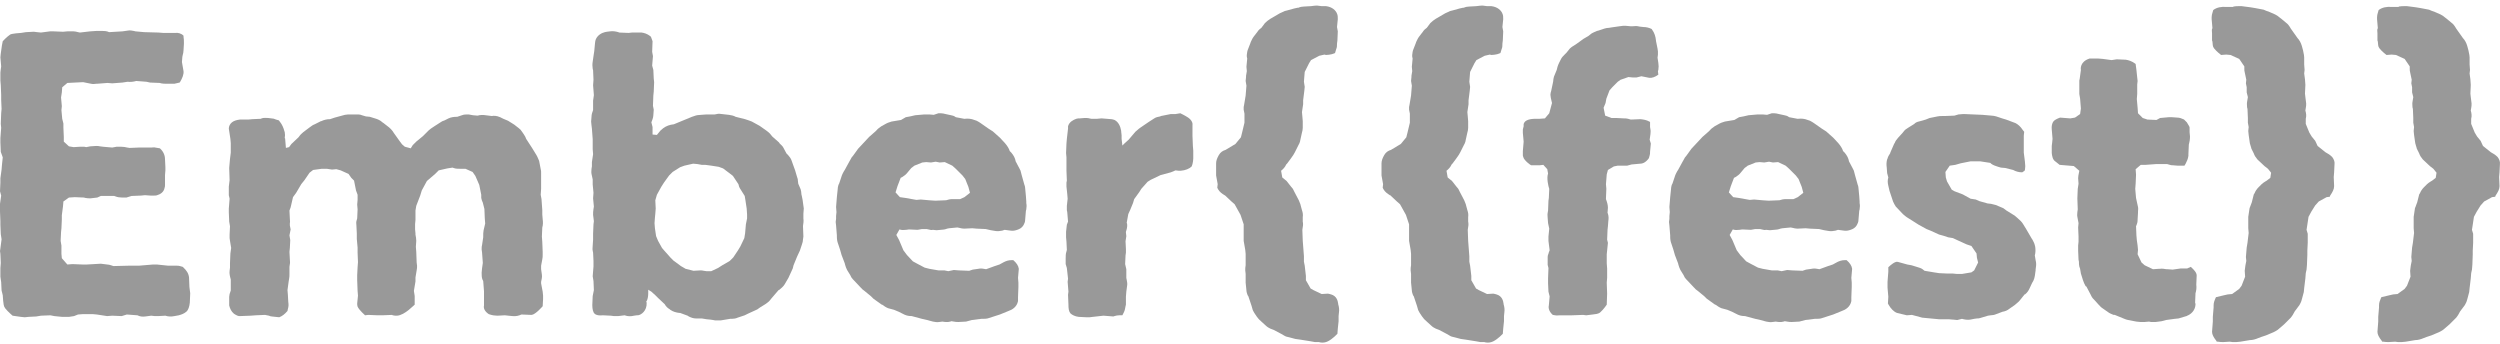 <svg width="225" height="31" viewBox="0 0 225 31" fill="none" xmlns="http://www.w3.org/2000/svg">
<g clip-path="url(#clip0_1308_3222)">
<path d="M16.091 28.377L15.701 28.448C15.383 28.519 15.099 28.483 14.886 28.412L14.248 28.448H13.929L13.61 28.412L13.079 28.483C12.795 28.519 12.582 28.483 12.37 28.377L11.413 28.306L10.952 28.448L10.101 28.412L9.641 28.448L8.719 28.306L8.329 28.27H7.479L7.018 28.306L6.663 28.448L6.203 28.519H5.6L4.891 28.448L4.537 28.377L3.686 28.412L3.261 28.483L2.552 28.519L2.233 28.554C2.127 28.554 1.985 28.519 1.879 28.519L1.134 28.412C1.134 28.412 0.709 28.058 0.461 27.739C0.319 27.562 0.319 27.314 0.284 27.065L0.248 26.569L0.142 26.144L0.106 25.399L0.035 24.903V24.123L0.071 23.663L0.035 22.848L0 22.599C0 22.529 0.035 22.422 0.035 22.351L0.142 21.536L0.071 21.075L0.035 20.225V19.906L0 19.02V18.346L0.106 17.602L0 17.212L0.035 16.432V16.042L0.142 15.263L0.177 14.837L0.248 14.164L0.071 13.668L0.035 12.817V12.427L0.106 11.506L0.071 11.151L0.106 10.194L0.142 9.804L0.106 8.989V8.564L0.071 7.678L0.035 7.252V6.543C0.035 6.402 0.071 6.331 0.071 6.224L0.106 5.976L0.035 5.161C0.035 5.055 0.071 4.913 0.071 4.807L0.177 4.062L0.248 3.708C0.248 3.708 0.603 3.318 0.922 3.105C1.063 3.035 1.276 3.035 1.453 2.999L1.879 2.964L2.339 2.893L3.048 2.857C3.154 2.857 3.225 2.893 3.332 2.893L3.686 2.928L4.501 2.822H4.82L5.671 2.857L6.061 2.822H6.628C6.734 2.822 6.912 2.857 7.018 2.893L7.195 2.928L8.117 2.822L8.648 2.786H9.144C9.393 2.786 9.605 2.786 9.818 2.893L11.023 2.822L11.519 2.751C11.696 2.716 11.874 2.751 12.051 2.786L12.193 2.822L12.972 2.893L14.248 2.928L14.709 2.964H15.772C16.02 2.928 16.304 2.999 16.517 3.212V3.318C16.552 3.495 16.552 3.637 16.552 3.814V3.956L16.517 4.523C16.517 4.7 16.481 4.807 16.446 4.949L16.41 5.126L16.375 5.587L16.517 6.402C16.552 6.685 16.41 7.04 16.198 7.394L16.162 7.43L15.701 7.536H14.993C14.816 7.536 14.638 7.536 14.496 7.5L14.39 7.465L13.504 7.43L13.185 7.359L12.264 7.288C12.015 7.359 11.732 7.394 11.484 7.359L11.023 7.43L10.101 7.5L9.676 7.465L8.755 7.536H8.684C8.506 7.571 8.329 7.571 8.187 7.536L7.479 7.394L6.061 7.465L5.6 7.855L5.565 8.316L5.494 8.776L5.565 9.556L5.529 9.911L5.6 10.69L5.706 11.116V11.47L5.742 12.321V12.746L6.203 13.171L6.628 13.242L7.195 13.207H7.585L7.762 13.242L8.117 13.171L8.648 13.136C8.755 13.136 8.896 13.136 9.003 13.171L9.286 13.207L10.101 13.278L10.491 13.207H10.917C11.094 13.207 11.306 13.242 11.448 13.278L11.661 13.313L12.512 13.278H13.646C13.752 13.278 13.858 13.242 13.965 13.278L14.39 13.349C14.709 13.632 14.851 13.987 14.851 14.341L14.886 15.05V15.334L14.851 15.759V16.61C14.851 16.716 14.851 16.822 14.816 16.893C14.745 17.318 14.39 17.496 14.142 17.567C14.071 17.602 13.929 17.602 13.858 17.602H13.54L13.043 17.567L12.689 17.602L11.838 17.637L11.377 17.779H10.988C10.775 17.779 10.562 17.744 10.385 17.673L10.279 17.637H9.074L8.755 17.779L8.152 17.85C8.01 17.85 7.833 17.85 7.691 17.815L7.55 17.779L6.734 17.744L6.203 17.779L5.706 18.134L5.671 18.559L5.565 19.374V19.764L5.529 20.544L5.494 20.898L5.458 21.678L5.529 22.103V22.848L5.565 23.238L6.061 23.805L6.522 23.769L7.408 23.805H7.833L9.074 23.734L9.641 23.805C9.747 23.805 9.889 23.84 9.995 23.875L10.208 23.946L11.59 23.911H12.512L13.788 23.805H14.107L15.134 23.911H15.879C15.985 23.911 16.091 23.911 16.198 23.946L16.446 24.017C16.8 24.336 16.977 24.62 17.013 24.974L17.048 25.825L17.119 26.392L17.084 27.243C17.048 27.597 16.942 27.916 16.765 28.058C16.552 28.235 16.34 28.306 16.091 28.377Z" fill="#999999"/>
<path d="M21.585 10.761H22.329L22.719 10.725L23.499 10.69L23.535 10.654C23.747 10.583 23.96 10.619 24.137 10.619L24.421 10.654C24.562 10.654 24.704 10.69 24.846 10.761L25.094 10.832L25.201 10.973C25.378 11.186 25.519 11.505 25.59 11.788L25.626 11.895C25.661 12.107 25.661 12.214 25.626 12.426L25.661 12.462L25.732 13.312L26.016 13.242L26.228 12.958L26.866 12.355L26.973 12.214C27.044 12.107 27.185 12.001 27.292 11.895L27.859 11.469L28.107 11.292C28.142 11.257 28.249 11.221 28.32 11.186L28.887 10.902H28.922C29.135 10.796 29.418 10.725 29.666 10.725H29.702L30.127 10.583L30.517 10.477L30.907 10.371L31.049 10.335C31.119 10.335 31.261 10.3 31.332 10.3H32.254C32.36 10.3 32.502 10.335 32.573 10.371L32.927 10.477L33.282 10.512L33.742 10.654C33.99 10.725 34.239 10.832 34.416 11.009L34.522 11.08L34.841 11.328C35.089 11.505 35.302 11.718 35.444 11.966L35.975 12.71L36.188 12.993L36.436 13.206L36.968 13.348L37.145 13.064L37.428 12.781L37.464 12.745L38.066 12.249L38.386 11.93L38.598 11.718C38.634 11.682 38.705 11.647 38.775 11.576L39.094 11.363L39.591 11.044C39.732 10.938 39.874 10.867 40.016 10.832L40.37 10.654C40.583 10.548 40.867 10.512 41.115 10.512H41.15L41.575 10.371C41.753 10.3 41.93 10.3 42.107 10.3H42.178L42.568 10.371L42.958 10.406H42.993C43.206 10.335 43.489 10.335 43.702 10.371L44.269 10.442C44.411 10.406 44.694 10.406 45.014 10.548L45.297 10.69L45.722 10.867L46.289 11.221L46.467 11.363C46.608 11.469 46.75 11.576 46.856 11.682L47.034 11.93C47.105 12.037 47.211 12.178 47.282 12.32L47.353 12.497L47.884 13.312L48.274 13.95C48.31 14.021 48.381 14.128 48.416 14.234L48.522 14.482L48.664 15.226C48.7 15.368 48.7 15.404 48.7 15.546V16.999L48.664 17.53L48.735 17.92L48.806 18.913V19.302L48.841 19.728C48.877 19.976 48.877 20.259 48.806 20.472L48.77 21.287L48.806 21.784L48.841 22.67V22.918C48.841 23.095 48.841 23.166 48.806 23.343L48.7 23.91V24.229L48.77 24.725C48.806 24.974 48.735 25.151 48.7 25.363V25.505L48.841 26.25L48.877 26.604V26.923L48.841 27.561C48.841 27.561 48.203 28.305 47.849 28.341H47.813L46.927 28.305C46.715 28.412 46.431 28.482 46.112 28.447L45.758 28.412L45.439 28.376L44.765 28.412C44.553 28.412 44.305 28.376 44.092 28.305L43.986 28.27C43.667 28.057 43.489 27.773 43.56 27.49V26.214L43.489 25.293L43.419 25.151C43.348 24.974 43.348 24.761 43.348 24.548L43.383 24.158L43.454 23.662L43.383 22.705L43.348 22.457C43.348 22.351 43.348 22.173 43.383 22.067L43.489 21.358V21.252C43.489 21.075 43.489 20.933 43.525 20.72L43.667 20.118L43.631 19.657L43.596 18.806L43.489 18.381L43.454 18.239C43.383 18.097 43.348 17.991 43.312 17.814V17.53L43.135 16.644L42.781 15.829L42.532 15.475L41.894 15.191H41.434C41.221 15.191 41.008 15.191 40.831 15.12L40.725 15.085L40.264 15.156L39.484 15.333L39.165 15.652L38.421 16.29L37.96 17.14L37.818 17.601L37.464 18.523L37.393 18.948V19.799L37.358 20.153V20.649L37.393 21.004V21.11C37.428 21.323 37.464 21.465 37.464 21.677L37.428 22.209L37.464 22.67L37.499 23.627L37.535 23.91C37.535 24.052 37.535 24.194 37.499 24.335L37.393 24.974V25.328L37.251 26.179L37.322 26.639V27.419C37.287 27.419 36.436 28.376 35.727 28.412C35.621 28.412 35.479 28.412 35.337 28.376L35.302 28.341L34.416 28.376H33.99L33.14 28.341L32.856 28.376C32.856 28.376 32.325 27.915 32.183 27.596C32.147 27.49 32.147 27.384 32.147 27.313L32.218 26.604L32.183 26.179L32.147 25.222V24.761L32.183 24.052L32.218 23.591L32.183 22.741V22.28L32.112 21.5V21.004L32.077 20.295C32.077 20.153 32.041 20.047 32.077 19.905L32.147 19.657L32.183 18.842L32.147 18.416L32.183 17.991V17.53L32.041 17.14L31.864 16.254L31.616 16.006L31.368 15.652L30.659 15.333L30.269 15.226L29.879 15.262L29.418 15.191H28.957L28.178 15.297L27.859 15.546L27.398 16.219L27.114 16.573L26.654 17.353L26.37 17.743L26.157 18.665L26.051 18.948L26.087 19.692C26.087 19.87 26.122 19.941 26.087 20.082V20.295L26.157 20.649L26.051 21.181L26.122 21.606L26.087 22.315L26.051 22.67L26.087 23.343C26.087 23.52 26.122 23.627 26.087 23.768L26.051 24.017V24.654C26.051 24.832 26.051 24.938 26.016 25.115L25.98 25.328L25.874 26.108L25.909 26.533L25.945 27.171C25.98 27.419 25.98 27.561 25.909 27.809L25.874 27.986C25.626 28.27 25.413 28.447 25.13 28.553L24.456 28.482C24.385 28.482 24.279 28.447 24.208 28.412L23.854 28.341L23.038 28.376L22.542 28.412L21.621 28.447C21.479 28.482 21.266 28.376 21.053 28.234C20.805 28.022 20.699 27.773 20.628 27.49V26.71C20.628 26.639 20.664 26.533 20.664 26.462L20.77 26.143V25.151C20.699 24.903 20.628 24.619 20.664 24.371L20.699 24.087V23.698L20.735 22.811L20.805 22.315L20.699 21.677C20.699 21.606 20.664 21.5 20.664 21.429V21.11L20.699 20.366L20.628 19.941L20.593 19.09V18.771L20.664 17.885L20.593 17.566V16.786C20.593 16.715 20.628 16.609 20.628 16.502L20.664 16.219L20.628 15.12L20.699 14.305L20.77 13.738V12.887L20.735 12.497L20.593 11.576C20.593 11.363 20.699 11.15 20.876 11.009C21.053 10.867 21.302 10.796 21.585 10.761Z" fill="#999999"/>
<path d="M53.307 27.455L53.343 26.64L53.449 26.108L53.414 25.293L53.343 24.867L53.414 23.981V23.485L53.378 22.741L53.343 22.564C53.307 22.422 53.343 22.245 53.343 22.103L53.378 21.571V21.04L53.414 20.189L53.449 19.905L53.378 19.338C53.378 19.161 53.378 19.019 53.414 18.807L53.449 18.594L53.378 17.85L53.414 17.353L53.343 16.609V16.148L53.236 15.652C53.201 15.475 53.236 15.333 53.236 15.191L53.272 14.979V14.589L53.378 13.88L53.343 13.419V12.533L53.272 11.576L53.236 11.293C53.236 11.186 53.201 11.044 53.201 10.938L53.236 10.513C53.236 10.3 53.307 10.088 53.378 9.91V9.06L53.449 8.563L53.378 7.677L53.414 7.181L53.378 6.33L53.343 6.189C53.307 5.976 53.307 5.763 53.343 5.551L53.414 5.054L53.484 4.594L53.555 3.849C53.555 3.743 53.591 3.637 53.626 3.53C53.803 3.141 54.158 2.963 54.441 2.892C54.477 2.892 54.583 2.857 54.619 2.857L54.902 2.822C55.15 2.786 55.398 2.822 55.647 2.892L55.717 2.928L56.568 2.963L56.887 2.928H57.738C57.986 2.963 58.234 3.034 58.517 3.247L58.588 3.318L58.73 3.708L58.695 4.665L58.766 5.054L58.695 5.905L58.801 6.295L58.837 7.075L58.872 7.394L58.837 8.244L58.801 8.599L58.766 9.52L58.837 9.875L58.801 10.371C58.801 10.477 58.766 10.619 58.73 10.726L58.624 11.009L58.73 11.434V12.108L59.12 12.143L59.439 11.753L59.687 11.541C59.971 11.328 60.29 11.222 60.644 11.186L62.275 10.513L62.487 10.442C62.664 10.371 62.877 10.336 63.09 10.336L63.586 10.3H64.33L64.507 10.265C64.649 10.229 64.791 10.229 64.968 10.265L65.606 10.336C65.819 10.371 66.031 10.406 66.209 10.513L67.059 10.726L67.378 10.832C67.485 10.867 67.591 10.903 67.662 10.938L68.371 11.328L68.973 11.753C69.115 11.86 69.257 11.966 69.363 12.108L69.505 12.285L70.108 12.817L70.178 12.923C70.285 13.029 70.427 13.136 70.497 13.277L70.781 13.809L70.923 13.951C71.064 14.128 71.171 14.234 71.242 14.447L71.419 14.943L71.561 15.333L71.738 15.936C71.773 16.042 71.809 16.113 71.809 16.255L71.844 16.538L72.057 17.034C72.092 17.176 72.128 17.318 72.128 17.495L72.163 17.637L72.234 17.991L72.341 18.771L72.305 19.232V19.657C72.341 19.905 72.305 20.118 72.27 20.331V20.366L72.305 21.288L72.27 21.536C72.27 21.678 72.234 21.855 72.163 22.032L71.986 22.564L71.738 23.095L71.419 23.875L71.348 24.159L70.958 25.009L70.604 25.612C70.497 25.789 70.285 25.966 70.108 26.108H70.072L69.434 26.852L69.292 27.03C69.186 27.171 69.009 27.278 68.867 27.384L68.406 27.668L68.158 27.845L67.308 28.235L67.024 28.376L66.386 28.589C66.244 28.66 66.031 28.695 65.854 28.695H65.713L64.862 28.837H64.472C64.366 28.837 64.295 28.837 64.189 28.802L63.94 28.766L63.586 28.731L63.161 28.66H62.629C62.416 28.66 62.204 28.589 61.991 28.483L61.885 28.412L61.211 28.164H61.14C60.857 28.128 60.573 28.057 60.325 27.88L60.29 27.845C60.112 27.738 59.935 27.597 59.829 27.384L59.226 26.817L58.978 26.569L58.624 26.25L58.34 26.073V26.392C58.34 26.64 58.305 26.852 58.234 27.03L58.163 27.136C58.163 27.171 58.199 27.207 58.199 27.242C58.234 27.986 57.702 28.341 57.419 28.376H57.312L57.064 28.412C56.781 28.483 56.497 28.483 56.214 28.376L55.647 28.447H55.257L54.973 28.412L54.264 28.376C53.945 28.412 53.662 28.376 53.52 28.235C53.378 28.128 53.307 27.809 53.307 27.455ZM61.211 15.05L60.538 15.475L60.219 15.794L59.758 16.432L59.51 16.822L59.12 17.531L58.978 18.027L59.014 18.771L58.978 19.232L58.943 19.586L58.907 20.083L58.943 20.543L59.049 21.252L59.226 21.678L59.581 22.316L59.793 22.564L60.361 23.202L60.609 23.45L61.282 23.946L61.707 24.194L62.416 24.371L63.019 24.336C63.125 24.336 63.231 24.336 63.338 24.371L63.586 24.407H64.011L64.614 24.123L65.004 23.875L65.677 23.485L65.996 23.166L66.421 22.528L66.634 22.174L66.989 21.43L67.059 21.004L67.13 20.189L67.237 19.657V19.303L67.201 18.771L67.095 18.062L67.024 17.637L66.669 17.07C66.634 16.999 66.563 16.928 66.528 16.822L66.457 16.574L65.961 15.829L65.642 15.581L65.075 15.156L64.685 15.014L64.011 14.908L63.48 14.837H63.161L62.771 14.766L62.381 14.731L61.601 14.908L61.211 15.05Z" fill="#999999"/>
<path d="M85.915 10.477L86.022 10.548L86.766 10.69H86.837C87.121 10.654 87.439 10.69 87.688 10.796L87.9 10.867C88.042 10.938 88.148 11.009 88.255 11.079L88.964 11.576L89.353 11.824L89.991 12.391L90.452 12.887C90.629 13.1 90.807 13.348 90.877 13.596L91.019 13.738C91.232 13.986 91.374 14.269 91.409 14.518L91.764 15.191C91.835 15.297 91.87 15.404 91.905 15.581L91.941 15.723L92.189 16.609C92.224 16.715 92.26 16.786 92.26 16.892L92.331 17.637L92.366 18.133V18.274C92.402 18.452 92.402 18.629 92.366 18.842L92.331 18.983L92.26 19.834C92.26 19.976 92.189 20.118 92.118 20.259C91.976 20.508 91.764 20.614 91.551 20.685C91.338 20.756 91.161 20.791 90.948 20.756L90.417 20.685L90.204 20.756C89.991 20.791 89.814 20.826 89.602 20.791L89.176 20.72L88.716 20.614L87.9 20.578L87.51 20.543L86.766 20.578C86.624 20.578 86.483 20.543 86.341 20.508L86.163 20.472L85.419 20.543L85.242 20.578C85.065 20.649 84.852 20.685 84.675 20.685L84.285 20.72L83.966 20.685C83.895 20.685 83.824 20.72 83.718 20.685L83.399 20.614H82.974L82.584 20.685L81.804 20.649L81.556 20.685C81.414 20.685 81.237 20.72 81.095 20.685L80.953 20.649L80.67 21.145L80.918 21.606L81.308 22.528L81.627 22.953L82.158 23.52L82.548 23.733L83.222 24.087L83.647 24.194L84.462 24.335H84.994L85.348 24.406L85.844 24.3L86.305 24.335L87.227 24.371L87.546 24.265L88.042 24.194C88.184 24.158 88.397 24.158 88.538 24.194L88.751 24.229L89.531 23.945L89.956 23.804L90.346 23.591C90.558 23.485 90.771 23.414 91.019 23.414H91.197C91.48 23.662 91.657 23.91 91.693 24.194L91.622 25.009L91.657 25.434V25.824L91.622 26.746V27.1C91.516 27.632 91.09 27.88 90.771 27.986L89.991 28.305L88.999 28.624C88.822 28.695 88.609 28.695 88.397 28.695H88.326L87.475 28.801L86.943 28.943L86.27 28.979C86.128 28.979 85.986 28.979 85.844 28.943L85.632 28.908L85.525 28.943C85.277 29.014 85.029 28.979 84.817 28.943L84.533 28.979C84.356 29.014 84.143 28.979 83.966 28.943L83.434 28.801L82.974 28.695L82.052 28.447H82.017C81.733 28.447 81.485 28.376 81.237 28.234L80.882 28.057L80.457 27.88L79.925 27.738C79.748 27.667 79.536 27.525 79.394 27.419H79.358L78.614 26.887L78.401 26.675L77.799 26.178C77.728 26.108 77.622 26.072 77.551 25.966L77.444 25.86L76.877 25.257C76.806 25.186 76.7 25.08 76.629 24.973L76.523 24.761L76.239 24.3C76.168 24.158 76.097 23.981 76.062 23.839L76.027 23.697L75.743 22.953L75.601 22.457L75.424 21.925C75.353 21.748 75.318 21.535 75.318 21.287V21.181L75.247 20.295L75.211 19.976C75.211 19.905 75.247 19.763 75.247 19.692V19.444L75.282 19.09L75.247 18.629L75.318 17.743L75.389 17.069C75.389 16.928 75.424 16.75 75.46 16.644L75.53 16.502L75.778 15.758C75.814 15.652 75.885 15.545 75.956 15.404L76.027 15.297L76.452 14.518L76.594 14.269C76.629 14.163 76.7 14.128 76.771 14.021L77.232 13.383L78.224 12.32L78.791 11.824L78.898 11.717C79.004 11.576 79.181 11.469 79.323 11.363L79.642 11.186C79.713 11.15 79.819 11.079 79.925 11.044L80.244 10.938L81.095 10.796L81.52 10.548L81.91 10.477L82.371 10.371L83.186 10.3H83.647L84.037 10.335L84.462 10.193H84.675C84.817 10.193 84.958 10.229 85.1 10.264L85.596 10.371C85.703 10.406 85.809 10.406 85.915 10.477ZM87.156 16.821L86.872 16.113L86.624 15.793L86.022 15.191L85.703 14.907L85.029 14.588L84.569 14.624L84.214 14.553L83.789 14.624L83.364 14.588L83.009 14.624L82.3 14.907L82.017 15.12L81.662 15.545C81.556 15.687 81.379 15.829 81.201 15.935L81.06 16.006L80.776 16.75L80.599 17.317L80.989 17.743L81.485 17.814L82.477 17.991L82.867 17.956L83.647 18.026L84.179 18.062L85.065 18.026H85.136C85.348 17.956 85.525 17.92 85.738 17.92H86.412L86.802 17.743L87.298 17.353L87.156 16.821Z" fill="#999999"/>
<path d="M96.159 27.384L96.123 26.533L96.159 26.249L96.088 25.363L96.123 25.08L96.017 24.123L95.91 23.768V23.272C95.91 23.024 95.91 22.847 95.981 22.634L96.017 22.492L95.981 21.748L95.946 21.358V20.862L96.017 20.224L96.123 19.94L96.052 19.09L96.017 18.913V18.523L96.088 17.885L96.052 17.459L95.981 16.786V16.431L96.017 16.254L95.981 15.368V14.163L95.946 13.773L95.981 12.922L96.017 12.497L96.123 11.576V11.363C96.23 10.973 96.584 10.796 96.868 10.69C96.974 10.654 97.08 10.654 97.186 10.654L97.612 10.619C97.754 10.619 97.931 10.619 98.037 10.654L98.214 10.69H98.746L99.136 10.654L100.022 10.725C100.093 10.725 100.199 10.761 100.306 10.796C100.66 10.973 100.837 11.363 100.908 11.788V11.859C100.908 11.966 100.944 12.036 100.944 12.178V12.497L101.014 13.1L101.227 12.887L101.582 12.568L102.184 11.859L102.468 11.611C102.503 11.576 102.574 11.54 102.609 11.505L103.389 10.973L103.885 10.654C104.027 10.548 104.24 10.512 104.417 10.477L104.488 10.441L105.374 10.264H105.799L106.225 10.193C106.225 10.193 106.615 10.371 106.934 10.583C107.288 10.831 107.359 11.115 107.323 11.292V12.214L107.359 13.135L107.394 13.56V14.269C107.394 14.411 107.359 14.624 107.323 14.766L107.252 14.978C107.04 15.191 106.685 15.333 106.26 15.368H106.083L105.799 15.333L105.374 15.51L104.452 15.758L103.566 16.183L103.283 16.361L102.716 16.998L102.538 17.282L102.078 17.92L101.971 18.274L101.723 18.877L101.546 19.267L101.404 20.047L101.44 20.153C101.475 20.401 101.404 20.649 101.333 20.862V20.933L101.369 21.252L101.298 21.713L101.333 22.421V22.74L101.298 22.988L101.263 23.768L101.369 24.229V25.009L101.404 25.186C101.44 25.399 101.475 25.505 101.44 25.718L101.369 26.249L101.333 26.71V27.419L101.298 27.561C101.263 27.773 101.227 27.951 101.156 28.092L101.014 28.376H100.731C100.589 28.376 100.412 28.411 100.306 28.447L100.199 28.482L99.313 28.411L98.356 28.518L98.073 28.553H97.754L97.08 28.518C96.761 28.482 96.478 28.34 96.336 28.199C96.194 28.021 96.159 27.773 96.159 27.384Z" fill="#999999"/>
<path d="M112.073 22.493L111.931 21.678V20.189L111.648 19.338L111.116 18.381L110.832 18.133L110.23 17.566H110.194C109.982 17.424 109.769 17.283 109.627 17.035L109.556 16.893L109.592 16.574L109.45 15.794V14.695C109.45 14.447 109.556 14.199 109.698 13.951C109.84 13.703 110.053 13.561 110.301 13.49L111.187 12.958L111.683 12.356L111.789 11.931L112.002 11.044V10.229L111.931 9.875V9.627C111.931 9.591 111.967 9.485 111.967 9.45L112.108 8.599L112.179 7.713L112.108 7.287L112.144 6.933V6.827L112.215 6.401L112.179 6.011L112.25 5.267C112.179 5.054 112.215 4.877 112.25 4.665L112.286 4.523L112.534 3.885L112.569 3.779C112.64 3.637 112.711 3.46 112.817 3.318L113.172 2.857C113.207 2.786 113.278 2.715 113.349 2.644L113.526 2.503L113.845 2.077C113.987 1.935 114.164 1.794 114.341 1.687L115.192 1.191L115.511 1.049C115.617 0.978 115.724 0.978 115.83 0.943L116.468 0.766L116.787 0.695H116.858C117 0.624 117.212 0.589 117.354 0.589L117.992 0.553L118.276 0.518C118.382 0.518 118.524 0.482 118.665 0.518L118.949 0.553H119.339C119.906 0.624 120.225 0.943 120.331 1.227C120.402 1.368 120.402 1.546 120.402 1.723L120.331 2.432L120.402 2.822L120.367 3.637L120.331 3.92C120.331 4.098 120.331 4.275 120.26 4.417L120.154 4.771L119.871 4.877C119.693 4.913 119.516 4.948 119.339 4.948L119.197 4.913L118.736 5.019L117.992 5.409L117.815 5.692L117.425 6.472L117.389 6.898L117.354 7.358L117.425 7.819L117.389 8.174L117.283 9.024V9.379L117.177 10.088L117.212 10.477L117.248 10.903V11.505C117.248 11.682 117.212 11.789 117.177 11.931L117.035 12.569L117 12.746C116.964 12.887 116.929 12.923 116.858 13.065L116.539 13.703L116.397 13.951C116.326 14.057 116.22 14.199 116.149 14.305L115.83 14.731L115.759 14.802C115.653 15.05 115.475 15.227 115.298 15.369L115.405 15.971L115.794 16.29L116.184 16.786C116.255 16.893 116.326 16.928 116.362 16.999L116.503 17.283L116.893 18.027L117.035 18.381C117.035 18.417 117.07 18.488 117.07 18.523L117.177 18.913C117.248 19.126 117.283 19.303 117.248 19.551V19.941C117.283 20.083 117.283 20.295 117.248 20.437L117.212 20.685L117.248 21.678L117.319 22.599L117.354 23.06V23.556L117.425 23.91L117.531 24.832V25.222L117.957 25.966L118.205 26.108L118.949 26.462L119.516 26.427C119.622 26.462 119.729 26.462 119.8 26.498C120.296 26.64 120.402 27.065 120.438 27.349V27.384C120.509 27.597 120.544 27.88 120.509 28.093L120.473 28.447V28.908L120.402 29.581L120.367 30.042C120.367 30.042 119.941 30.503 119.516 30.716C119.303 30.822 119.091 30.858 118.843 30.822L118.701 30.787H118.346L117.957 30.716L117.07 30.574L116.574 30.503L116.043 30.361C115.865 30.326 115.688 30.29 115.546 30.184L115.298 30.042L114.625 29.688L114.341 29.581C114.2 29.511 114.058 29.44 113.916 29.298L113.526 28.944L113.455 28.873C113.313 28.766 113.207 28.625 113.101 28.483L112.888 28.164C112.817 28.022 112.746 27.951 112.711 27.774L112.64 27.526L112.356 26.675L112.286 26.569C112.25 26.462 112.179 26.285 112.179 26.143L112.108 25.435V24.655L112.073 24.336C112.073 24.194 112.073 24.017 112.108 23.875V22.847L112.073 22.493Z" fill="#999999"/>
<path d="M126.959 22.493L126.817 21.678V20.189L126.534 19.338L126.002 18.381L125.719 18.133L125.116 17.566H125.081C124.868 17.424 124.655 17.283 124.514 17.035L124.443 16.893L124.478 16.574L124.336 15.794V14.695C124.336 14.447 124.443 14.199 124.585 13.951C124.726 13.703 124.939 13.561 125.187 13.49L126.073 12.958L126.569 12.356L126.676 11.931L126.888 11.044V10.229L126.817 9.875V9.627C126.817 9.591 126.853 9.485 126.853 9.45L126.995 8.599L127.066 7.713L126.995 7.287L127.03 6.933V6.827L127.101 6.401L127.066 6.011L127.136 5.267C127.066 5.054 127.101 4.877 127.136 4.665L127.172 4.523L127.42 3.885L127.455 3.779C127.526 3.637 127.597 3.46 127.704 3.318L128.058 2.857C128.093 2.786 128.164 2.715 128.235 2.644L128.412 2.503L128.731 2.077C128.873 1.935 129.05 1.794 129.228 1.687L130.078 1.191L130.397 1.049C130.504 0.978 130.61 0.978 130.716 0.943L131.354 0.766L131.673 0.695H131.744C131.886 0.624 132.099 0.589 132.24 0.589L132.878 0.553L133.162 0.518C133.268 0.518 133.41 0.482 133.552 0.518L133.835 0.553H134.225C134.792 0.624 135.111 0.943 135.218 1.227C135.289 1.368 135.289 1.546 135.289 1.723L135.218 2.432L135.289 2.822L135.253 3.637L135.218 3.92C135.218 4.098 135.218 4.275 135.147 4.417L135.04 4.771L134.757 4.877C134.58 4.913 134.402 4.948 134.225 4.948L134.083 4.913L133.623 5.019L132.878 5.409L132.701 5.692L132.311 6.472L132.276 6.898L132.24 7.358L132.311 7.819L132.276 8.174L132.169 9.024V9.379L132.063 10.088L132.099 10.477L132.134 10.903V11.505C132.134 11.682 132.099 11.789 132.063 11.931L131.921 12.569L131.886 12.746C131.85 12.887 131.815 12.923 131.744 13.065L131.425 13.703L131.283 13.951C131.213 14.057 131.106 14.199 131.035 14.305L130.716 14.731L130.645 14.802C130.539 15.05 130.362 15.227 130.185 15.369L130.291 15.971L130.681 16.29L131.071 16.786C131.142 16.893 131.212 16.928 131.248 16.999L131.39 17.283L131.78 18.027L131.921 18.381C131.921 18.417 131.957 18.488 131.957 18.523L132.063 18.913C132.134 19.126 132.169 19.303 132.134 19.551V19.941C132.169 20.083 132.169 20.295 132.134 20.437L132.099 20.685L132.134 21.678L132.205 22.599L132.24 23.06V23.556L132.311 23.91L132.418 24.832V25.222L132.843 25.966L133.091 26.108L133.835 26.462L134.402 26.427C134.509 26.462 134.615 26.462 134.686 26.498C135.182 26.64 135.289 27.065 135.324 27.349V27.384C135.395 27.597 135.43 27.88 135.395 28.093L135.359 28.447V28.908L135.289 29.581L135.253 30.042C135.253 30.042 134.828 30.503 134.402 30.716C134.19 30.822 133.977 30.858 133.729 30.822L133.587 30.787H133.233L132.843 30.716L131.957 30.574L131.461 30.503L130.929 30.361C130.752 30.326 130.575 30.29 130.433 30.184L130.185 30.042L129.511 29.688L129.228 29.581C129.086 29.511 128.944 29.44 128.802 29.298L128.412 28.944L128.342 28.873C128.2 28.766 128.093 28.625 127.987 28.483L127.774 28.164C127.704 28.022 127.633 27.951 127.597 27.774L127.526 27.526L127.243 26.675L127.172 26.569C127.136 26.462 127.066 26.285 127.066 26.143L126.995 25.435V24.655L126.959 24.336C126.959 24.194 126.959 24.017 126.995 23.875V22.847L126.959 22.493Z" fill="#999999"/>
<path d="M138.227 10.69H138.581L139.042 10.655L139.432 10.194L139.68 9.272L139.574 8.812L139.538 8.528C139.538 8.422 139.574 8.28 139.609 8.174L139.751 7.5L139.786 7.323C139.786 7.181 139.822 7.039 139.857 6.898L140.105 6.295L140.176 6.012C140.212 5.905 140.247 5.799 140.318 5.657L140.495 5.303C140.566 5.161 140.708 5.019 140.814 4.913L140.991 4.736L141.275 4.381C141.417 4.239 141.594 4.133 141.771 4.027L141.877 3.956L142.515 3.495L142.941 3.247L143.26 2.999C143.402 2.928 143.543 2.857 143.721 2.786L143.862 2.751L144.394 2.574C144.5 2.538 144.678 2.503 144.819 2.503L145.032 2.467L145.776 2.361C145.847 2.361 145.989 2.325 146.06 2.325H146.343L146.733 2.361H146.946C147.088 2.361 147.265 2.325 147.407 2.361L147.584 2.396L147.903 2.432C148.186 2.432 148.435 2.503 148.647 2.609L148.718 2.715C148.895 2.963 149.002 3.282 149.037 3.637V3.672L149.179 4.381L149.214 4.629V4.913L149.179 5.196L149.25 5.657C149.285 5.87 149.285 6.082 149.25 6.295L149.214 6.401L149.25 6.72C148.966 6.933 148.647 7.039 148.435 7.004L147.726 6.862L147.3 6.969H146.91L146.556 6.933L145.847 7.181L145.599 7.358L145.103 7.855L144.855 8.138L144.571 8.883L144.5 9.272L144.323 9.698L144.465 10.407L145.032 10.619H145.457L146.166 10.655C146.272 10.655 146.414 10.655 146.521 10.69L146.769 10.761L147.619 10.726H147.655C147.938 10.761 148.186 10.796 148.435 10.938L148.505 10.974V11.434L148.541 11.647C148.576 11.824 148.541 11.931 148.541 12.072L148.47 12.569L148.576 12.923L148.505 13.667C148.505 13.809 148.505 13.88 148.47 13.986L148.399 14.235C148.151 14.589 147.867 14.731 147.619 14.731L146.84 14.802L146.45 14.908H145.599L145.245 14.979L144.713 15.298L144.607 15.688L144.536 16.574L144.571 16.999L144.536 17.85V17.921C144.642 18.204 144.713 18.452 144.713 18.7L144.678 19.161L144.713 19.232C144.784 19.48 144.784 19.657 144.748 19.905L144.713 20.366L144.678 20.685L144.642 21.571L144.713 21.855L144.607 22.883V23.698L144.642 24.159V25.009L144.607 25.435L144.642 26.427L144.607 27.42C144.607 27.42 144.323 27.845 144.04 28.093C143.862 28.27 143.579 28.27 143.331 28.306L143.047 28.341C142.976 28.341 142.834 28.377 142.764 28.377L142.48 28.341L141.488 28.377H140.389C140.247 28.377 140.105 28.412 139.964 28.377L139.751 28.341C139.467 28.093 139.326 27.774 139.396 27.49L139.467 26.675L139.361 26.25L139.326 25.506V25.045L139.361 24.123L139.29 23.84V23.131C139.29 22.954 139.361 22.883 139.396 22.706L139.467 22.528L139.361 21.678V21.288L139.432 20.579L139.326 20.083L139.29 19.622C139.29 19.445 139.255 19.338 139.29 19.161L139.326 18.948L139.361 18.062L139.396 17.814L139.432 16.999L139.361 16.751L139.29 16.361C139.255 16.078 139.255 15.829 139.326 15.617L139.255 15.227L138.9 14.837L138.581 14.873H137.801C137.766 14.873 137.163 14.447 137.093 14.128C137.057 14.057 137.057 13.986 137.057 13.951V13.597L137.128 12.746L137.057 11.966V11.647L137.128 11.364C137.093 11.116 137.199 10.938 137.412 10.832C137.624 10.726 137.908 10.69 138.227 10.69Z" fill="#999999"/>
<path d="M160.914 10.477L161.021 10.548L161.765 10.69H161.836C162.119 10.654 162.438 10.69 162.687 10.796L162.899 10.867C163.041 10.938 163.147 11.009 163.254 11.079L163.962 11.576L164.352 11.824L164.99 12.391L165.451 12.887C165.628 13.1 165.806 13.348 165.876 13.596L166.018 13.738C166.231 13.986 166.373 14.269 166.408 14.518L166.763 15.191C166.833 15.297 166.869 15.404 166.904 15.581L166.94 15.723L167.188 16.609C167.223 16.715 167.259 16.786 167.259 16.892L167.33 17.637L167.365 18.133V18.274C167.401 18.452 167.401 18.629 167.365 18.842L167.33 18.983L167.259 19.834C167.259 19.976 167.188 20.118 167.117 20.259C166.975 20.508 166.763 20.614 166.55 20.685C166.337 20.756 166.16 20.791 165.947 20.756L165.416 20.685L165.203 20.756C164.99 20.791 164.813 20.826 164.6 20.791L164.175 20.72L163.714 20.614L162.899 20.578L162.509 20.543L161.765 20.578C161.623 20.578 161.481 20.543 161.34 20.508L161.162 20.472L160.418 20.543L160.241 20.578C160.064 20.649 159.851 20.685 159.674 20.685L159.284 20.72L158.965 20.685C158.894 20.685 158.823 20.72 158.717 20.685L158.398 20.614H157.973L157.583 20.685L156.803 20.649L156.555 20.685C156.413 20.685 156.236 20.72 156.094 20.685L155.952 20.649L155.669 21.145L155.917 21.606L156.307 22.528L156.626 22.953L157.157 23.52L157.547 23.733L158.221 24.087L158.646 24.194L159.461 24.335H159.993L160.347 24.406L160.843 24.3L161.304 24.335L162.226 24.371L162.545 24.265L163.041 24.194C163.183 24.158 163.395 24.158 163.537 24.194L163.75 24.229L164.53 23.945L164.955 23.804L165.345 23.591C165.557 23.485 165.77 23.414 166.018 23.414H166.195C166.479 23.662 166.656 23.91 166.692 24.194L166.621 25.009L166.656 25.434V25.824L166.621 26.746V27.1C166.514 27.632 166.089 27.88 165.77 27.986L164.99 28.305L163.998 28.624C163.821 28.695 163.608 28.695 163.395 28.695H163.324L162.474 28.801L161.942 28.943L161.269 28.979C161.127 28.979 160.985 28.979 160.843 28.943L160.631 28.908L160.524 28.943C160.276 29.014 160.028 28.979 159.816 28.943L159.532 28.979C159.355 29.014 159.142 28.979 158.965 28.943L158.433 28.801L157.973 28.695L157.051 28.447H157.016C156.732 28.447 156.484 28.376 156.236 28.234L155.881 28.057L155.456 27.88L154.924 27.738C154.747 27.667 154.534 27.525 154.393 27.419H154.357L153.613 26.887L153.4 26.675L152.798 26.178C152.727 26.108 152.62 26.072 152.55 25.966L152.443 25.86L151.876 25.257C151.805 25.186 151.699 25.08 151.628 24.973L151.522 24.761L151.238 24.3C151.167 24.158 151.096 23.981 151.061 23.839L151.026 23.697L150.742 22.953L150.6 22.457L150.423 21.925C150.352 21.748 150.317 21.535 150.317 21.287V21.181L150.246 20.295L150.21 19.976C150.21 19.905 150.246 19.763 150.246 19.692V19.444L150.281 19.09L150.246 18.629L150.317 17.743L150.388 17.069C150.388 16.928 150.423 16.75 150.458 16.644L150.529 16.502L150.777 15.758C150.813 15.652 150.884 15.545 150.955 15.404L151.026 15.297L151.451 14.518L151.593 14.269C151.628 14.163 151.699 14.128 151.77 14.021L152.231 13.383L153.223 12.32L153.79 11.824L153.896 11.717C154.003 11.576 154.18 11.469 154.322 11.363L154.641 11.186C154.712 11.15 154.818 11.079 154.924 11.044L155.243 10.938L156.094 10.796L156.519 10.548L156.909 10.477L157.37 10.371L158.185 10.3H158.646L159.036 10.335L159.461 10.193H159.674C159.816 10.193 159.957 10.229 160.099 10.264L160.595 10.371C160.702 10.406 160.808 10.406 160.914 10.477ZM162.155 16.821L161.871 16.113L161.623 15.793L161.021 15.191L160.702 14.907L160.028 14.588L159.567 14.624L159.213 14.553L158.788 14.624L158.362 14.588L158.008 14.624L157.299 14.907L157.016 15.12L156.661 15.545C156.555 15.687 156.378 15.829 156.2 15.935L156.059 16.006L155.775 16.75L155.598 17.317L155.988 17.743L156.484 17.814L157.476 17.991L157.866 17.956L158.646 18.026L159.178 18.062L160.064 18.026H160.135C160.347 17.956 160.524 17.92 160.737 17.92H161.411L161.8 17.743L162.297 17.353L162.155 16.821Z" fill="#999999"/>
<path d="M177.002 21.997L176.222 21.642L175.762 21.429L175.336 21.358L174.911 21.217L174.521 21.11L173.741 20.756L173.387 20.614L172.678 20.224L172.288 19.976L171.615 19.551L171.473 19.445C171.402 19.374 171.331 19.338 171.26 19.267L170.693 18.665L170.622 18.594C170.516 18.417 170.445 18.31 170.374 18.133L170.197 17.602L170.055 17.176L169.949 16.715C169.878 16.432 169.878 16.219 169.949 15.971L169.843 15.581L169.807 15.085C169.772 14.837 169.772 14.589 169.843 14.341L169.878 14.27C169.913 14.093 170.02 13.951 170.126 13.774V13.738L170.481 12.923L170.516 12.887C170.587 12.675 170.693 12.569 170.835 12.391L171.225 11.966L171.367 11.789C171.473 11.647 171.579 11.611 171.721 11.505L172.288 11.151L172.359 11.08C172.501 10.973 172.678 10.938 172.82 10.903L173.316 10.761L173.67 10.619L174.379 10.477C174.521 10.442 174.663 10.442 174.805 10.442H175.017L175.903 10.406L176.258 10.3L176.683 10.265H176.79L178.42 10.335L179.235 10.406C179.377 10.406 179.519 10.442 179.66 10.477L180.192 10.655L180.547 10.761L181.397 11.08C181.61 11.186 181.858 11.399 182.035 11.682L182.177 11.86L182.141 12.214V13.738L182.248 14.589V14.624C182.283 14.872 182.283 15.05 182.248 15.262L182.212 15.368L182 15.51C181.716 15.51 181.433 15.439 181.185 15.298L180.476 15.12L180.086 15.085L179.838 15.014C179.625 14.943 179.377 14.872 179.2 14.731L179.129 14.66L178.207 14.518H177.357L176.471 14.695L175.974 14.837L175.478 14.908L175.088 15.475L175.124 15.971L175.23 16.326L175.655 17.07L175.903 17.212L176.648 17.495L177.357 17.885L177.817 17.956L178.136 18.098L178.881 18.31L179.2 18.346C179.341 18.381 179.483 18.417 179.625 18.452L180.298 18.736L180.582 18.948L181.326 19.409L181.574 19.622L181.61 19.657C181.787 19.799 181.964 19.976 182.071 20.153L182.354 20.614L182.85 21.465L182.921 21.571C182.992 21.713 183.098 21.89 183.134 22.067L183.169 22.209C183.205 22.457 183.205 22.741 183.134 22.989L183.205 23.414L183.24 23.591C183.276 23.804 183.24 24.017 183.205 24.265V24.336L183.169 24.584C183.134 24.938 183.063 25.222 182.886 25.47L182.673 25.931C182.567 26.179 182.425 26.356 182.248 26.498H182.212L181.787 27.029C181.716 27.136 181.645 27.171 181.574 27.242L181.326 27.455L180.866 27.774C180.653 27.951 180.44 28.022 180.228 28.057L179.66 28.27C179.519 28.341 179.306 28.376 179.164 28.376L178.916 28.412L178.207 28.625C178.101 28.66 178.03 28.66 177.924 28.66L177.676 28.695L177.321 28.766C177.073 28.802 176.825 28.766 176.577 28.695L176.152 28.802L175.797 28.766H175.762L175.372 28.731H174.486L172.997 28.589L172.075 28.341L171.615 28.376L170.729 28.164C170.445 28.057 170.162 27.774 169.949 27.384L169.913 27.313L169.949 26.71L169.878 25.895V25.364L169.949 24.442V24.052C169.949 24.052 170.303 23.698 170.587 23.591C170.729 23.521 170.87 23.591 171.012 23.627L171.65 23.804L172.04 23.875L172.501 24.017C172.713 24.088 172.891 24.123 173.032 24.23L173.21 24.371L174.06 24.513L174.521 24.584L175.265 24.619H175.762L176.116 24.655H176.577L177.427 24.513L177.676 24.336L178.03 23.627L177.924 23.202L177.888 22.812L177.427 22.138L177.002 21.997Z" fill="#999999"/>
<path d="M185.402 10.584L186.324 10.655L186.749 10.584L187.21 10.265L187.281 9.769L187.21 8.883L187.139 8.458V7.252C187.139 7.217 187.175 7.111 187.175 7.075L187.281 6.295C187.245 6.118 187.281 5.906 187.423 5.693C187.6 5.445 187.848 5.338 188.061 5.268H188.84L189.266 5.303L190.045 5.409L190.506 5.338L191.321 5.374C191.57 5.409 191.889 5.516 192.172 5.728L192.208 5.764L192.278 6.295L192.349 6.969C192.349 7.111 192.385 7.146 192.385 7.288L192.349 7.607V8.458L192.314 8.918L192.385 9.698L192.42 10.194L192.846 10.62L193.271 10.761L194.086 10.797L194.405 10.62L195.185 10.549H195.468L195.965 10.584C196.142 10.584 196.354 10.655 196.496 10.726L196.567 10.761L196.815 11.009C196.886 11.116 196.957 11.258 197.028 11.364L197.063 11.47V11.896L197.099 12.285C197.099 12.534 197.063 12.782 196.992 13.03V13.065L196.957 13.88V14.022C196.922 14.306 196.815 14.518 196.709 14.731L196.603 14.908H195.965L195.539 14.873C195.468 14.873 195.362 14.873 195.291 14.837L195.043 14.767H194.051L193.094 14.837H192.668L192.208 15.227L192.243 15.723L192.208 16.539L192.172 16.999L192.243 17.815L192.42 18.63C192.456 18.736 192.42 18.913 192.42 19.055V19.162L192.385 19.764C192.385 19.977 192.349 20.119 192.278 20.296L192.243 20.331L192.278 21.182L192.314 21.607L192.385 22.103L192.42 22.493L192.385 22.883L192.739 23.627L193.023 23.875L193.767 24.23L194.263 24.195H194.37C194.582 24.159 194.795 24.195 194.972 24.23H195.078L195.539 24.265L196.284 24.159H196.851L197.17 24.017C197.489 24.301 197.701 24.549 197.701 24.797L197.666 25.612C197.701 25.931 197.666 26.144 197.595 26.392L197.56 27.243C197.595 27.314 197.595 27.349 197.595 27.42C197.56 27.987 197.134 28.306 196.851 28.412C196.815 28.448 196.78 28.448 196.78 28.448L196.071 28.66L195.716 28.696L194.937 28.802L194.547 28.909L194.015 28.979H193.59L193.413 28.944L193.023 28.979H192.633L192.278 28.944L191.534 28.802C191.428 28.767 191.357 28.767 191.286 28.731L191.109 28.66L190.329 28.341H190.223C190.045 28.27 189.868 28.2 189.726 28.093L189.372 27.845C189.23 27.739 189.088 27.668 188.982 27.526L188.876 27.42L188.557 27.065C188.415 26.924 188.273 26.782 188.202 26.605L188.167 26.534L187.777 25.79L187.706 25.754C187.6 25.577 187.529 25.4 187.458 25.187L187.281 24.62L187.21 24.195L187.139 23.982C187.104 23.805 187.104 23.734 187.104 23.556L187.068 23.379L187.033 22.564V22.103L187.068 21.749V21.288L187.033 20.473L187.068 20.083L186.962 19.516C186.926 19.339 186.962 19.268 186.962 19.091L186.997 18.843L186.962 17.85L186.997 16.999L187.068 16.539L187.033 16.043C187.033 15.901 187.068 15.688 187.104 15.546L187.139 15.369L186.643 14.944L186.218 14.908L185.367 14.837C185.367 14.837 185.19 14.696 185.012 14.554C184.729 14.377 184.693 14.058 184.658 13.774V13.136C184.658 13.065 184.693 12.923 184.693 12.852L184.729 12.498L184.658 11.647C184.623 11.364 184.693 11.08 184.8 10.939C184.906 10.797 185.119 10.691 185.402 10.584Z" fill="#999999"/>
<path d="M207.484 8.74L207.555 9.307C207.555 9.485 207.555 9.555 207.519 9.733L207.484 9.945C207.555 10.193 207.59 10.441 207.519 10.69V11.15L207.838 11.93L208.051 12.285L208.37 12.675L208.583 13.135L209.291 13.702C209.504 13.809 209.717 13.95 209.894 14.128C210.036 14.305 210.142 14.553 210.107 14.766L210.071 15.51L210.036 15.935L210.071 16.75C210.071 17.034 209.929 17.282 209.717 17.601L209.681 17.707L209.398 17.743L208.689 18.133L208.37 18.487L208.015 19.054L207.767 19.515L207.661 20.224L207.59 20.685L207.696 21.039V21.854L207.661 22.563V22.918L207.626 23.839L207.59 24.265L207.519 24.584L207.484 25.044L207.377 25.93L207.342 26.285L207.2 26.817C207.165 26.994 207.094 27.206 206.988 27.384L206.952 27.454L206.527 28.022L206.35 28.341C206.314 28.412 206.243 28.482 206.172 28.589L205.783 28.979L205.57 29.191L205.074 29.616C204.967 29.723 204.861 29.758 204.755 29.829L204.613 29.9L203.939 30.184L203.514 30.325L203.231 30.432C202.982 30.538 202.734 30.609 202.486 30.609L201.636 30.751L201.281 30.786H200.927L200.679 30.751L200.112 30.786C199.97 30.786 199.757 30.786 199.615 30.751H199.509L199.474 30.68C199.225 30.361 199.084 30.113 199.084 29.865L199.155 28.943V28.518L199.225 27.667V27.49C199.225 27.242 199.296 27.065 199.403 26.817L199.438 26.746L200.182 26.568L200.501 26.497L200.891 26.462L201.529 26.001L201.742 25.718L202.061 24.902L202.025 24.371L202.061 24.087C202.061 23.981 202.096 23.91 202.096 23.839L202.167 23.485L202.132 23.13L202.203 22.28L202.274 21.854L202.38 20.968L202.344 20.543V19.515L202.451 18.806C202.451 18.7 202.522 18.629 202.557 18.487L202.663 18.204L202.841 17.495L202.912 17.389C202.982 17.211 203.089 17.034 203.266 16.857L203.55 16.573C203.62 16.502 203.727 16.431 203.833 16.361L204.01 16.254L204.329 16.006L204.4 15.545L204.117 15.191L203.798 14.943L203.195 14.376L203.16 14.34C203.018 14.163 202.912 14.021 202.841 13.809L202.628 13.383C202.593 13.277 202.593 13.206 202.557 13.135L202.486 12.887L202.38 12.143C202.38 12.037 202.344 11.895 202.344 11.788L202.38 11.434L202.309 11.044V10.619L202.274 9.804L202.238 9.662C202.238 9.52 202.203 9.307 202.238 9.166L202.309 8.74L202.203 8.315V7.854L202.132 7.5L202.167 7.181L202.025 6.507C201.99 6.365 201.99 6.33 201.99 6.188V5.976L201.529 5.302L200.75 4.948L200.36 4.912L199.899 4.948C199.899 4.948 199.474 4.629 199.261 4.345C199.119 4.168 199.155 3.991 199.119 3.743L199.084 3.636V2.998C199.084 2.892 199.048 2.715 199.084 2.608L199.119 2.538L199.048 1.722V1.545C199.048 1.403 199.084 1.262 199.119 1.155L199.19 0.907C199.509 0.659 199.934 0.588 200.36 0.624H200.998V0.588C201.175 0.553 201.387 0.553 201.565 0.553H201.742L202.557 0.659L202.982 0.73L203.727 0.872L203.975 0.978C204.046 1.014 204.117 1.014 204.188 1.049L204.755 1.297C204.861 1.368 204.967 1.403 205.038 1.474L205.357 1.722L205.783 2.077C205.889 2.148 205.995 2.289 206.066 2.396L206.172 2.573L206.775 3.424C206.952 3.601 207.094 3.884 207.165 4.133L207.271 4.522L207.307 4.7C207.342 4.877 207.377 5.019 207.377 5.16V5.798L207.413 6.295L207.377 6.614L207.448 7.145L207.484 7.641L207.448 8.421L207.484 8.74Z" fill="#999999"/>
<path d="M222.37 8.74L222.441 9.307C222.441 9.485 222.441 9.555 222.406 9.733L222.37 9.945C222.441 10.193 222.476 10.441 222.406 10.69V11.15L222.725 11.93L222.937 12.285L223.256 12.675L223.469 13.135L224.178 13.702C224.39 13.809 224.603 13.95 224.78 14.128C224.922 14.305 225.028 14.553 224.993 14.766L224.958 15.51L224.922 15.935L224.958 16.75C224.958 17.034 224.816 17.282 224.603 17.601L224.568 17.707L224.284 17.743L223.575 18.133L223.256 18.487L222.902 19.054L222.654 19.515L222.547 20.224L222.476 20.685L222.583 21.039V21.854L222.547 22.563V22.918L222.512 23.839L222.476 24.265L222.406 24.584L222.37 25.044L222.264 25.93L222.228 26.285L222.087 26.817C222.051 26.994 221.98 27.206 221.874 27.384L221.839 27.454L221.413 28.022L221.236 28.341C221.201 28.412 221.13 28.482 221.059 28.589L220.669 28.979L220.456 29.191L219.96 29.616C219.854 29.723 219.747 29.758 219.641 29.829L219.499 29.9L218.826 30.184L218.4 30.325L218.117 30.432C217.869 30.538 217.621 30.609 217.373 30.609L216.522 30.751L216.168 30.786H215.813L215.565 30.751L214.998 30.786C214.856 30.786 214.643 30.786 214.502 30.751H214.395L214.36 30.68C214.112 30.361 213.97 30.113 213.97 29.865L214.041 28.943V28.518L214.112 27.667V27.49C214.112 27.242 214.183 27.065 214.289 26.817L214.324 26.746L215.069 26.568L215.388 26.497L215.778 26.462L216.416 26.001L216.628 25.718L216.947 24.902L216.912 24.371L216.947 24.087C216.947 23.981 216.983 23.91 216.983 23.839L217.054 23.485L217.018 23.13L217.089 22.28L217.16 21.854L217.266 20.968L217.231 20.543V19.515L217.337 18.806C217.337 18.7 217.408 18.629 217.443 18.487L217.55 18.204L217.727 17.495L217.798 17.389C217.869 17.211 217.975 17.034 218.152 16.857L218.436 16.573C218.507 16.502 218.613 16.431 218.719 16.361L218.897 16.254L219.216 16.006L219.287 15.545L219.003 15.191L218.684 14.943L218.081 14.376L218.046 14.34C217.904 14.163 217.798 14.021 217.727 13.809L217.514 13.383C217.479 13.277 217.479 13.206 217.443 13.135L217.373 12.887L217.266 12.143C217.266 12.037 217.231 11.895 217.231 11.788L217.266 11.434L217.195 11.044V10.619L217.16 9.804L217.125 9.662C217.125 9.52 217.089 9.307 217.125 9.166L217.195 8.74L217.089 8.315V7.854L217.018 7.5L217.054 7.181L216.912 6.507C216.876 6.365 216.876 6.33 216.876 6.188V5.976L216.416 5.302L215.636 4.948L215.246 4.912L214.785 4.948C214.785 4.948 214.36 4.629 214.147 4.345C214.005 4.168 214.041 3.991 214.005 3.743L213.97 3.636V2.998C213.97 2.892 213.935 2.715 213.97 2.608L214.005 2.538L213.935 1.722V1.545C213.935 1.403 213.97 1.262 214.005 1.155L214.076 0.907C214.395 0.659 214.821 0.588 215.246 0.624H215.884V0.588C216.061 0.553 216.274 0.553 216.451 0.553H216.628L217.443 0.659L217.869 0.73L218.613 0.872L218.861 0.978C218.932 1.014 219.003 1.014 219.074 1.049L219.641 1.297C219.747 1.368 219.854 1.403 219.925 1.474L220.244 1.722L220.669 2.077C220.775 2.148 220.882 2.289 220.952 2.396L221.059 2.573L221.661 3.424C221.839 3.601 221.98 3.884 222.051 4.133L222.157 4.522L222.193 4.7C222.228 4.877 222.264 5.019 222.264 5.16V5.798L222.299 6.295L222.264 6.614L222.335 7.145L222.37 7.641L222.335 8.421L222.37 8.74Z" fill="#999999"/>
</g>
<defs>
<clipPath id="clip0_1308_3222">
<rect width="225" height="30.336" fill="white" transform="translate(0 0.5)"/>
</clipPath>
</defs>
</svg>

